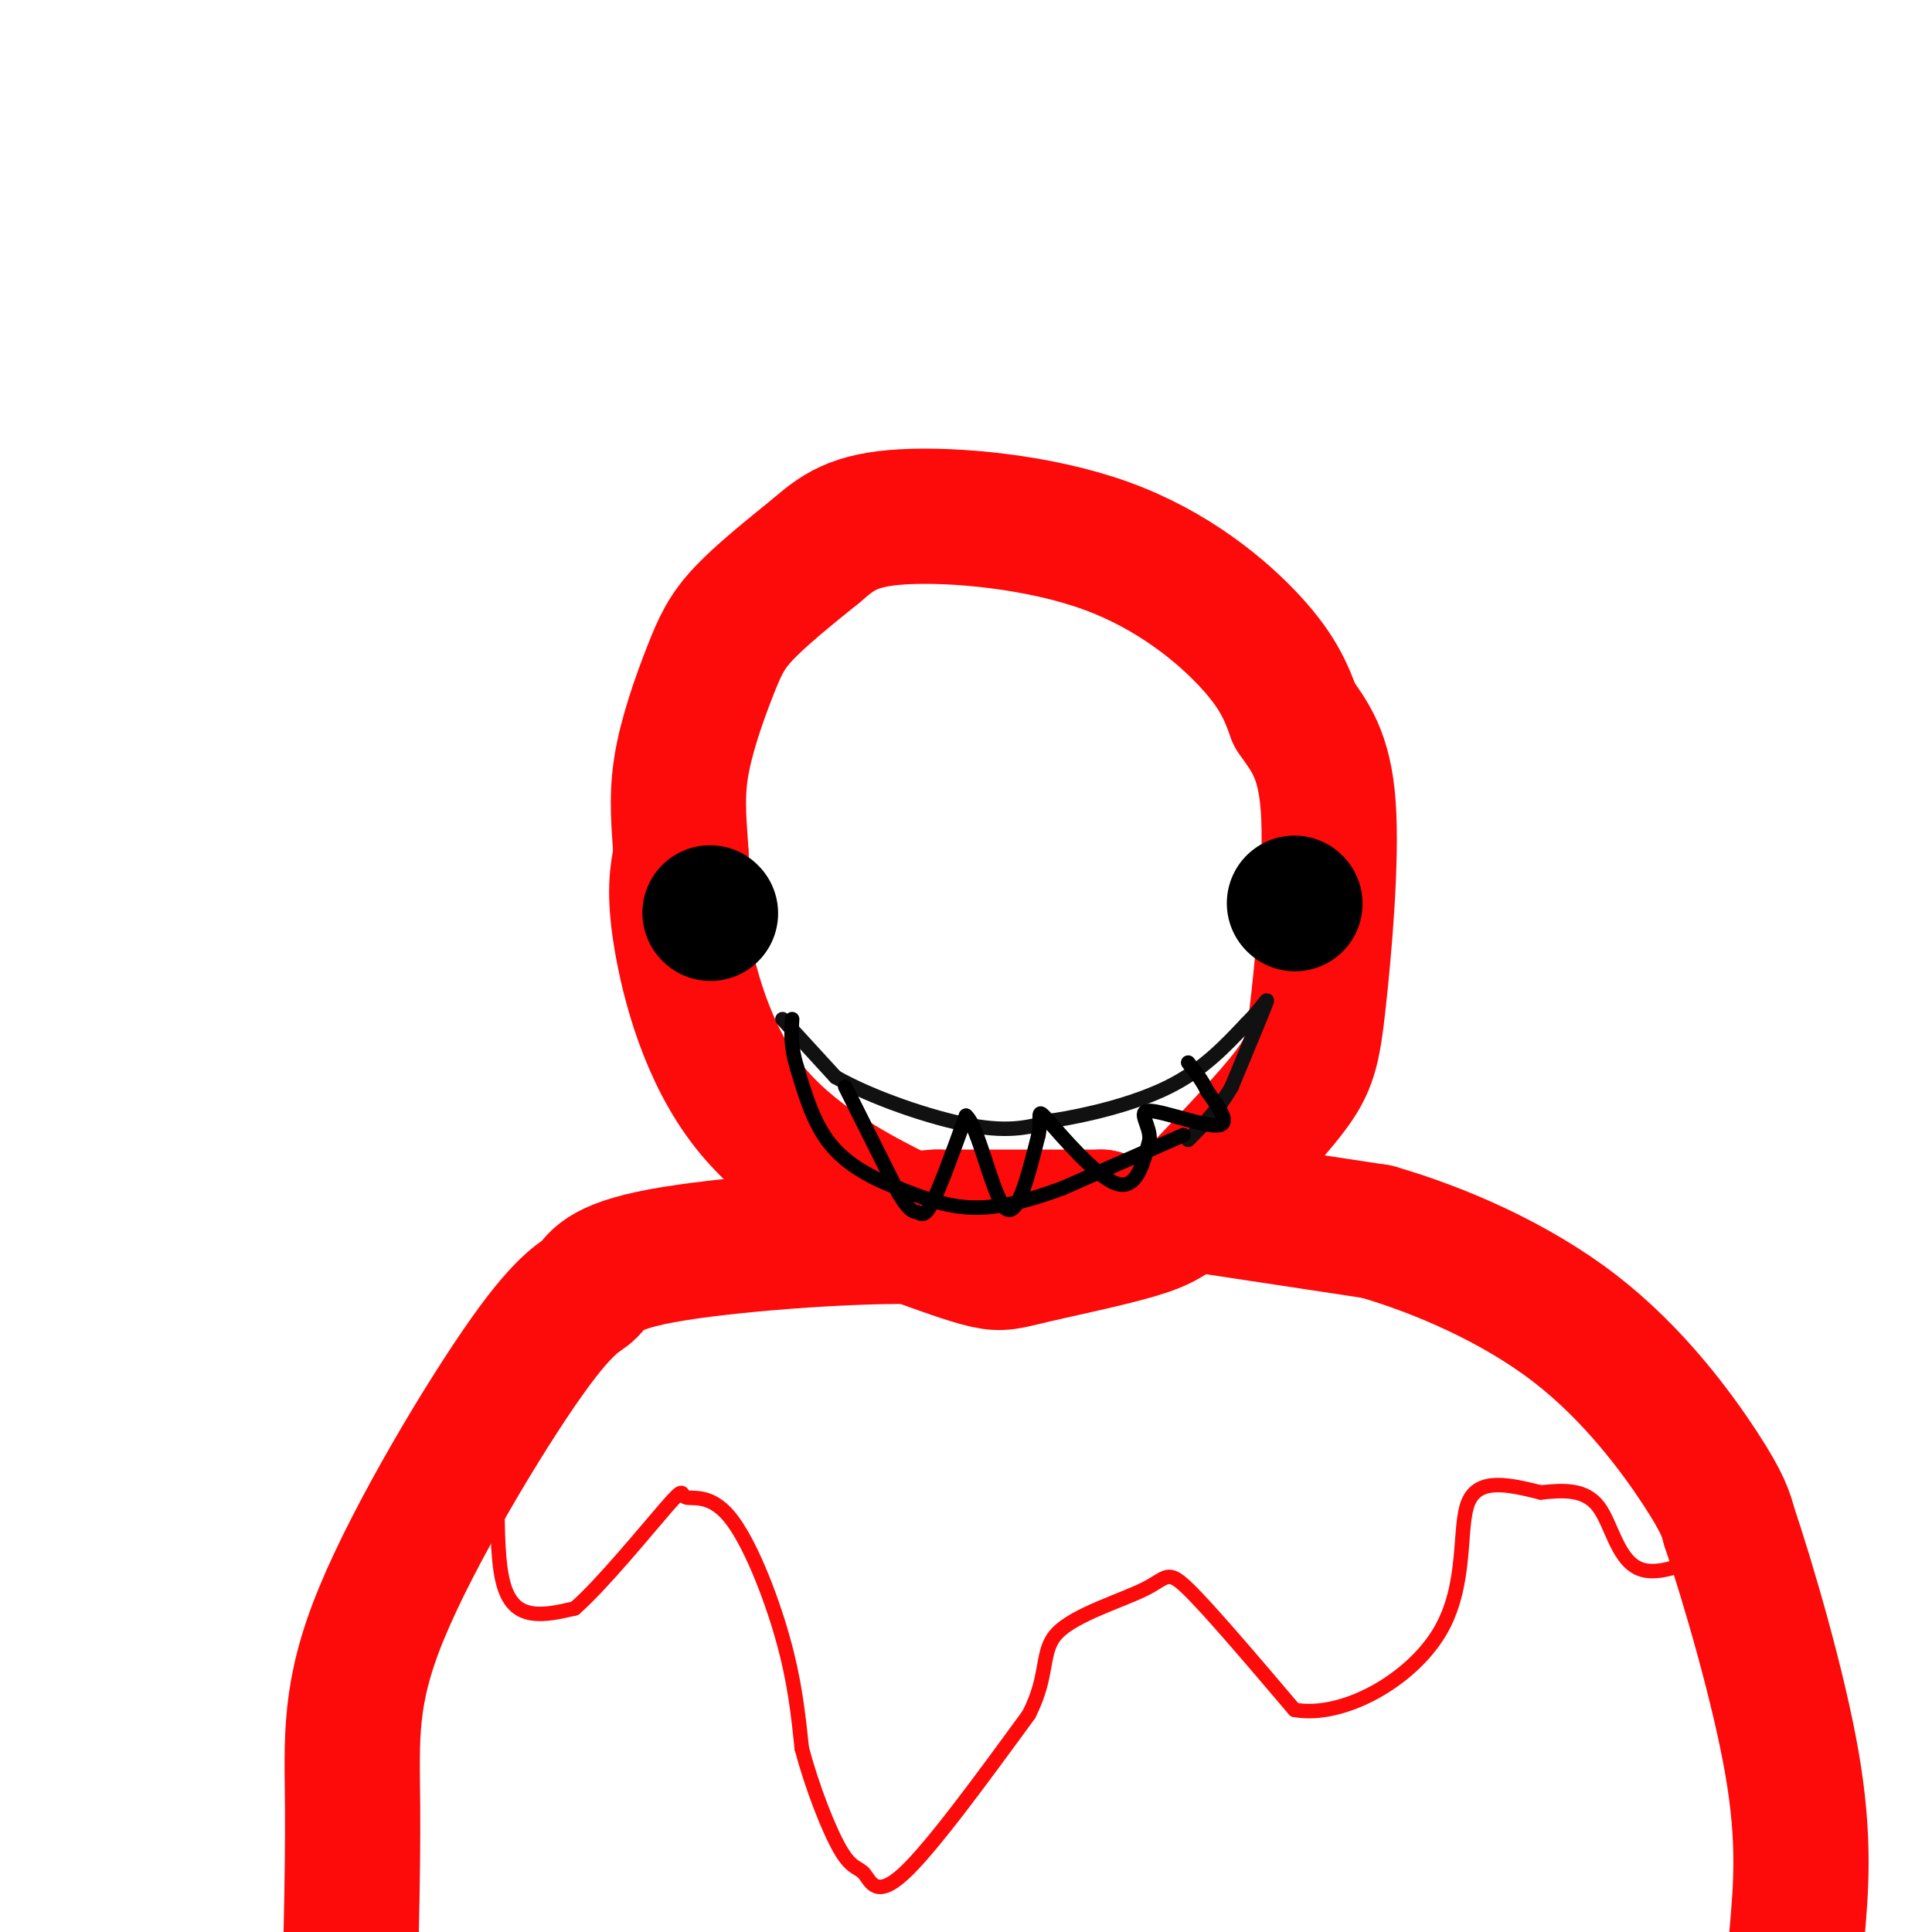 <svg viewBox='0 0 400 400' version='1.1' xmlns='http://www.w3.org/2000/svg' xmlns:xlink='http://www.w3.org/1999/xlink'><g fill='none' stroke='#FD0A0A' stroke-width='28' stroke-linecap='round' stroke-linejoin='round'><path d='M228,252c0.000,0.000 0.100,0.100 0.1,0.1'/><path d='M228,252c0.000,0.000 -34.000,0.000 -34,0'/><path d='M194,252c-6.278,0.316 -4.971,1.105 -11,-2c-6.029,-3.105 -19.392,-10.105 -28,-21c-8.608,-10.895 -12.459,-25.684 -14,-35c-1.541,-9.316 -0.770,-13.158 0,-17'/><path d='M141,177c-0.300,-5.644 -1.049,-11.255 0,-18c1.049,-6.745 3.898,-14.624 6,-20c2.102,-5.376 3.458,-8.250 7,-12c3.542,-3.750 9.271,-8.375 15,-13'/><path d='M169,114c4.301,-3.689 7.555,-6.411 18,-7c10.445,-0.589 28.081,0.957 42,6c13.919,5.043 24.120,13.584 30,20c5.880,6.416 7.440,10.708 9,15'/><path d='M268,148c3.064,4.435 6.223,8.024 7,19c0.777,10.976 -0.829,29.340 -2,40c-1.171,10.660 -1.906,13.617 -6,19c-4.094,5.383 -11.547,13.191 -19,21'/><path d='M248,247c-4.722,4.789 -7.029,6.263 -13,8c-5.971,1.737 -15.608,3.737 -21,5c-5.392,1.263 -6.541,1.789 -10,1c-3.459,-0.789 -9.230,-2.895 -15,-5'/><path d='M189,256c-13.276,-0.262 -38.964,1.584 -52,4c-13.036,2.416 -13.418,5.401 -15,7c-1.582,1.599 -4.362,1.810 -13,14c-8.638,12.190 -23.133,36.359 -30,53c-6.867,16.641 -6.105,25.755 -6,40c0.105,14.245 -0.448,33.623 -1,53'/><path d='M252,250c0.000,0.000 33.000,5.000 33,5'/><path d='M285,255c12.905,3.714 28.667,10.500 41,20c12.333,9.500 21.238,21.714 26,29c4.762,7.286 5.381,9.643 6,12'/><path d='M358,316c3.778,11.156 10.222,33.044 13,49c2.778,15.956 1.889,25.978 1,36'/></g>
<g fill='none' stroke='#000000' stroke-width='28' stroke-linecap='round' stroke-linejoin='round'><path d='M268,187c0.000,0.000 0.100,0.100 0.1,0.1'/><path d='M147,189c0.000,0.000 0.100,0.100 0.1,0.1'/></g>
<g fill='none' stroke='#111111' stroke-width='3' stroke-linecap='round' stroke-linejoin='round'><path d='M162,211c0.000,0.000 11.000,12.000 11,12'/><path d='M173,223c7.178,4.133 19.622,8.467 28,10c8.378,1.533 12.689,0.267 17,-1'/><path d='M218,232c7.267,-1.133 16.933,-3.467 24,-7c7.067,-3.533 11.533,-8.267 16,-13'/><path d='M258,212c3.689,-3.667 4.911,-6.333 4,-4c-0.911,2.333 -3.956,9.667 -7,17'/><path d='M255,225c-2.667,4.667 -5.833,7.833 -9,11'/></g>
<g fill='none' stroke='#000000' stroke-width='3' stroke-linecap='round' stroke-linejoin='round'><path d='M245,235c0.000,0.000 -25.000,11.000 -25,11'/><path d='M220,246c-7.444,2.778 -13.556,4.222 -19,4c-5.444,-0.222 -10.222,-2.111 -15,-4'/><path d='M186,246c-5.133,-1.911 -10.467,-4.689 -14,-9c-3.533,-4.311 -5.267,-10.156 -7,-16'/><path d='M165,221c-1.333,-4.333 -1.167,-7.167 -1,-10'/><path d='M175,225c0.000,0.000 11.000,22.000 11,22'/><path d='M186,247c2.512,4.214 3.292,3.750 4,4c0.708,0.250 1.345,1.214 3,-2c1.655,-3.214 4.327,-10.607 7,-18'/><path d='M200,231c2.556,2.089 5.444,16.311 8,19c2.556,2.689 4.778,-6.156 7,-15'/><path d='M215,235c0.786,-3.881 -0.750,-6.083 2,-3c2.750,3.083 9.786,11.452 14,13c4.214,1.548 5.607,-3.726 7,-9'/><path d='M238,236c0.226,-3.012 -2.708,-6.042 0,-6c2.708,0.042 11.060,3.155 14,3c2.940,-0.155 0.470,-3.577 -2,-7'/><path d='M250,226c-1.000,-2.167 -2.500,-4.083 -4,-6'/></g>
<g fill='none' stroke='#FD0A0A' stroke-width='3' stroke-linecap='round' stroke-linejoin='round'><path d='M103,306c-0.044,8.067 -0.089,16.133 1,21c1.089,4.867 3.311,6.533 6,7c2.689,0.467 5.844,-0.267 9,-1'/><path d='M119,333c5.556,-4.812 14.944,-16.342 19,-21c4.056,-4.658 2.778,-2.444 4,-2c1.222,0.444 4.944,-0.880 9,4c4.056,4.880 8.444,15.966 11,25c2.556,9.034 3.278,16.017 4,23'/><path d='M166,362c2.172,8.116 5.603,16.907 8,21c2.397,4.093 3.761,3.486 5,5c1.239,1.514 2.354,5.147 8,0c5.646,-5.147 15.823,-19.073 26,-33'/><path d='M213,355c4.364,-8.490 2.273,-13.214 6,-17c3.727,-3.786 13.273,-6.635 18,-9c4.727,-2.365 4.636,-4.247 9,0c4.364,4.247 13.182,14.624 22,25'/><path d='M268,354c10.012,1.833 24.042,-6.083 30,-16c5.958,-9.917 3.845,-21.833 6,-27c2.155,-5.167 8.577,-3.583 15,-2'/><path d='M319,309c4.774,-0.501 9.207,-0.753 12,3c2.793,3.753 3.944,11.510 9,13c5.056,1.490 14.016,-3.289 19,-7c4.984,-3.711 5.992,-6.356 7,-9'/><path d='M366,309c1.167,-1.667 0.583,-1.333 0,-1'/></g>
</svg>